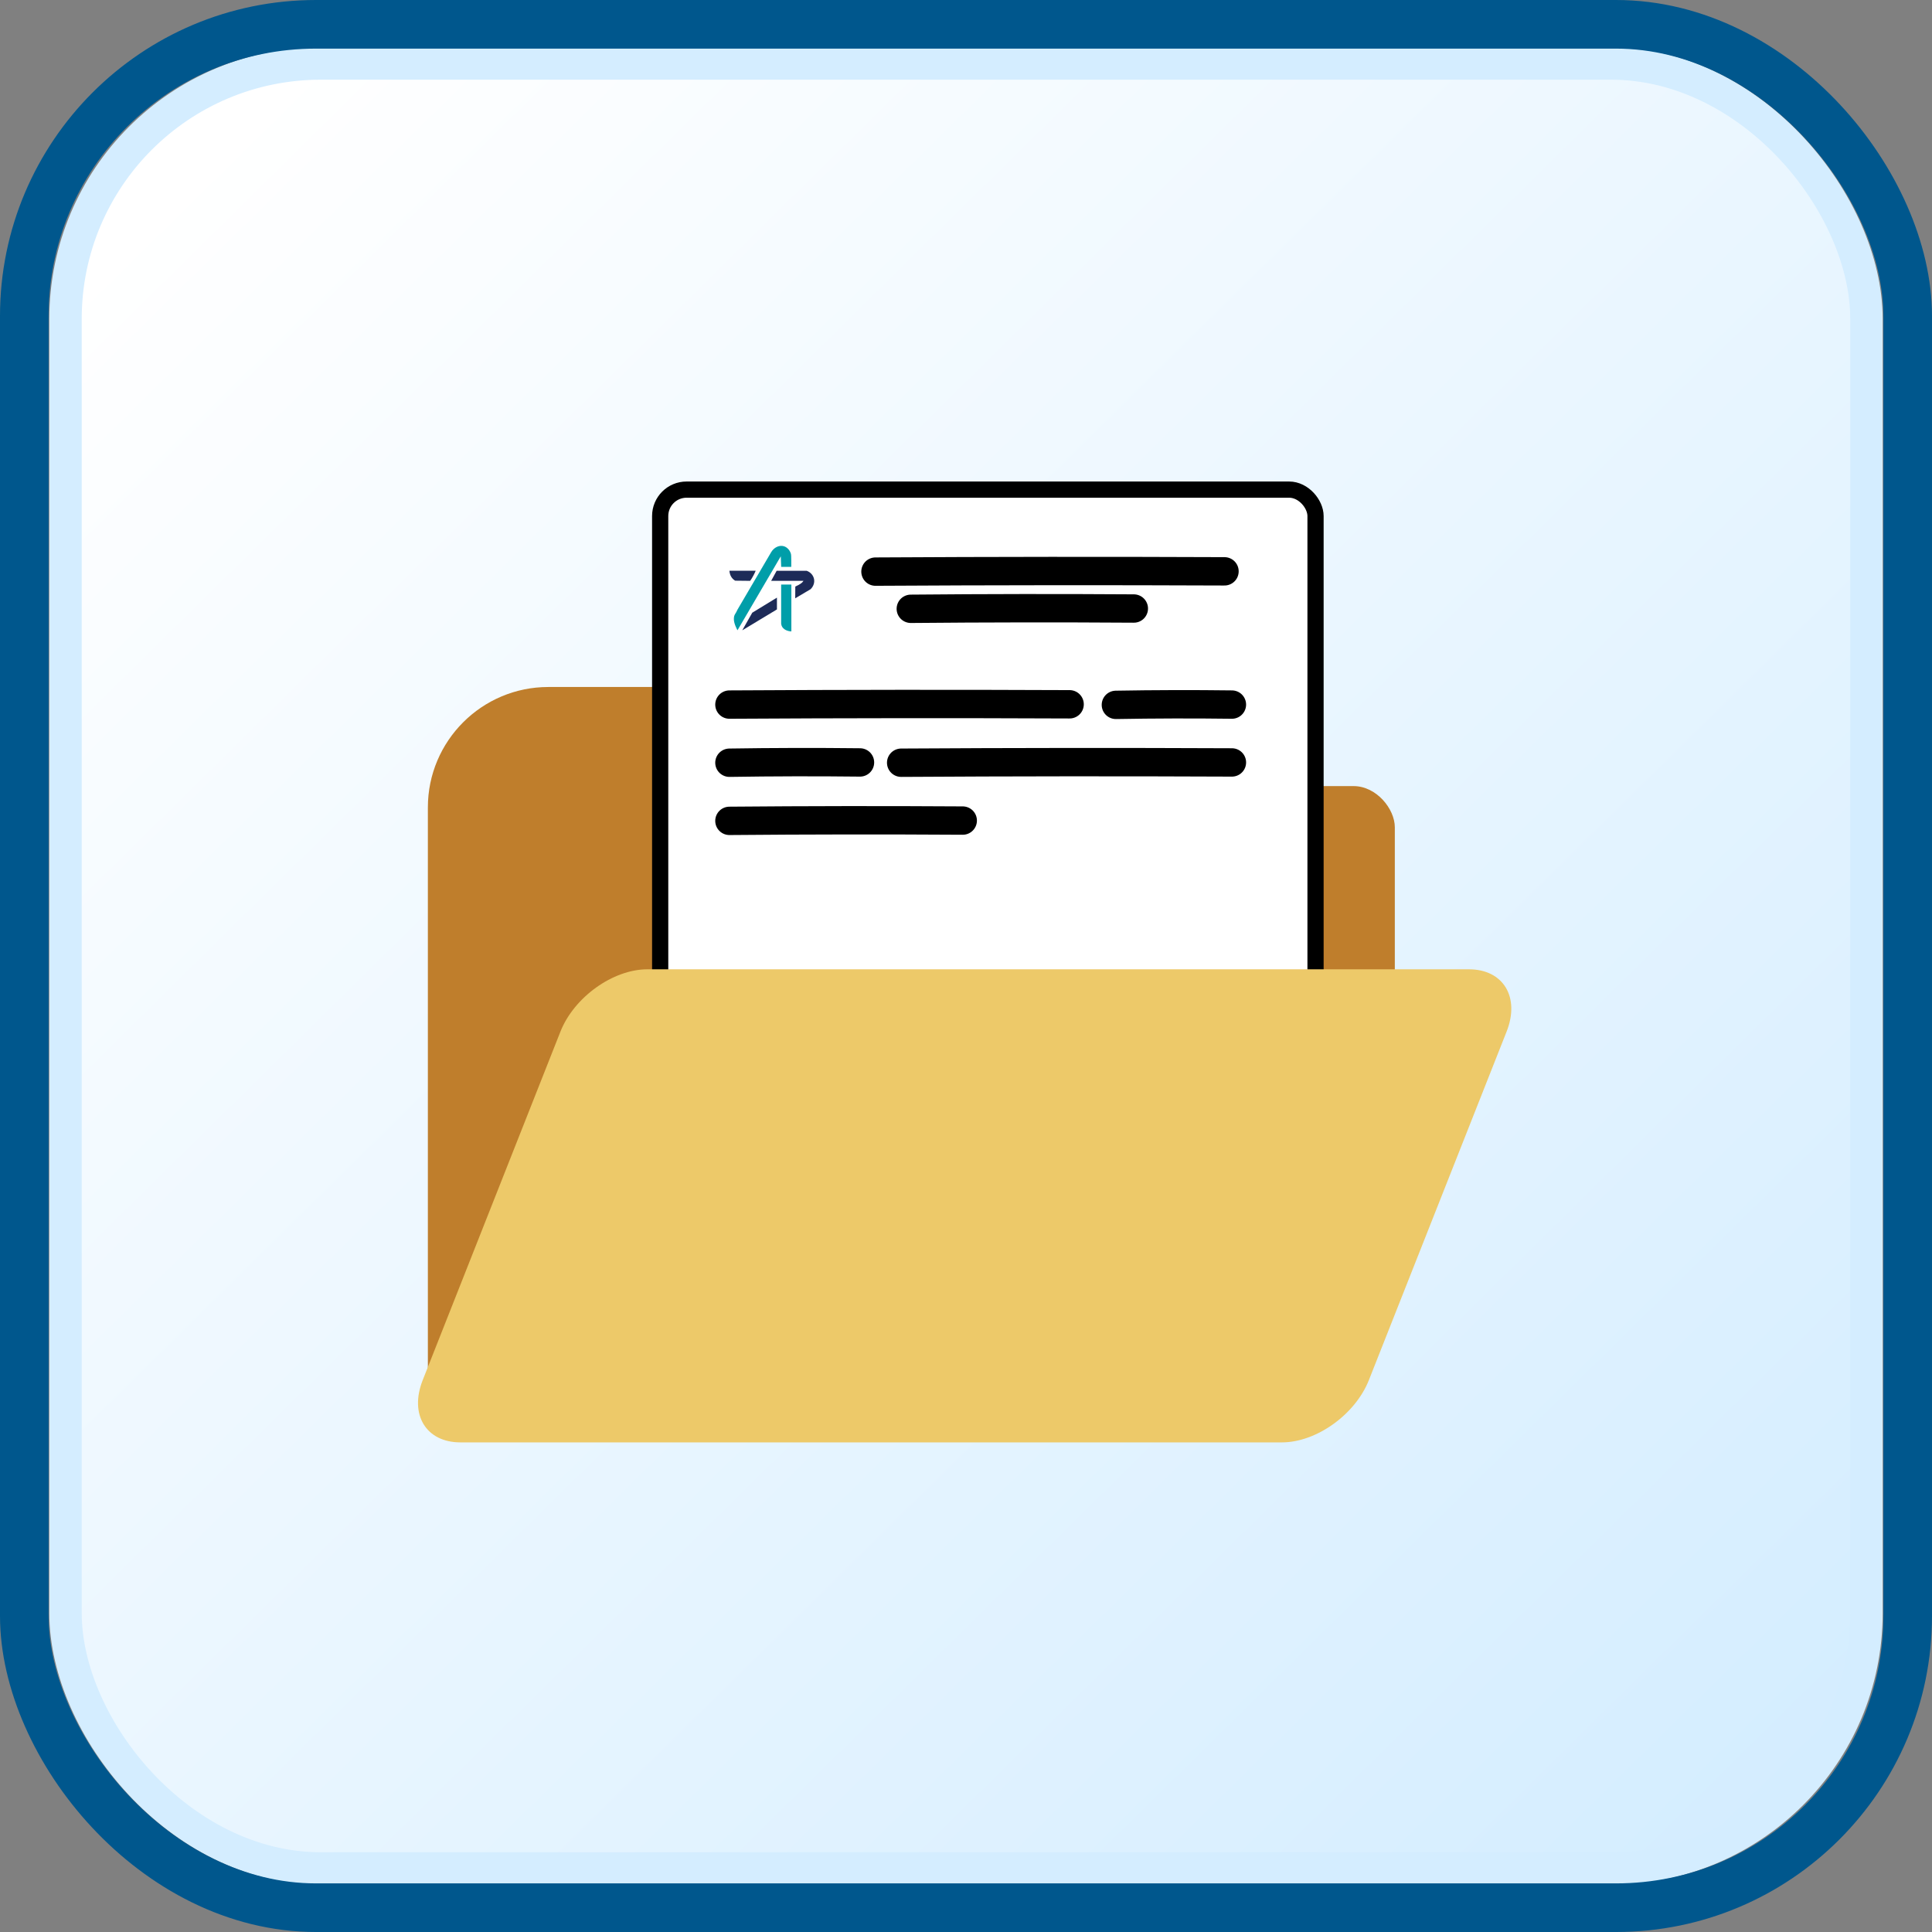 <?xml version="1.0" encoding="UTF-8"?> <svg xmlns="http://www.w3.org/2000/svg" xmlns:xlink="http://www.w3.org/1999/xlink" id="Layer_1" data-name="Layer 1" viewBox="0 0 476.87 476.87"><rect x="0" y="0" width="476.87" height="476.87" fill="#808080" stroke="none"/><defs><style> .cls-1 { fill: #fff; stroke-linejoin: round; stroke-width: 4px; } .cls-1, .cls-2 { stroke: #000; stroke-linecap: round; } .cls-3 { fill: #bf7e2c; } .cls-4 { fill: #1d2b58; } .cls-5 { stroke: #00578d; stroke-width: 12px; } .cls-5, .cls-6, .cls-2 { stroke-miterlimit: 10; } .cls-5, .cls-2 { fill: none; } .cls-7 { fill: #009ea9; } .cls-8 { fill: #edc969; } .cls-6 { fill: url(#linear-gradient); stroke: #d4edff; stroke-width: 8px; } .cls-2 { stroke-width: 7px; } </style><linearGradient id="linear-gradient" x1="-38.48" y1="410.23" x2="356.91" y2="8.94" gradientTransform="translate(84 452.87) scale(1 -1)" gradientUnits="userSpaceOnUse"><stop offset="0" stop-color="#fff"></stop><stop offset="1" stop-color="#d4edff"></stop></linearGradient></defs><rect class="cls-6" x="16.17" y="15.67" width="444.52" height="445.52" rx="63.05" ry="63.05"></rect><rect class="cls-5" x="6" y="6" width="464.87" height="464.87" rx="72" ry="72"></rect><g><path class="cls-3" d="M135.34,169.56h103.45c16.41,0,29.73,13.32,29.73,29.73v122.35c0,16.41-13.32,29.73-29.73,29.73H105.61v-152.07c0-16.41,13.32-29.73,29.73-29.73Z"></path><rect class="cls-3" x="299.53" y="194.03" width="44.75" height="62" rx="10.17" ry="10.17"></rect><rect class="cls-1" x="162.95" y="120.85" width="161.76" height="130.52" rx="6.52" ry="6.52"></rect><path class="cls-8" d="M316.42,356.02H113.64c-8.5,0-12.66-6.89-9.3-15.38l33.99-86.01c3.36-8.5,12.97-15.38,21.46-15.38h202.78c8.5,0,12.66,6.89,9.3,15.38l-33.99,86.01c-3.36,8.5-12.97,15.38-21.46,15.38Z"></path><g><path class="cls-7" d="M182.04,155.58c-.06-.1-.95-1.69-.9-2.85.01-.27.02-.56.17-.91.1-.24.21-.35.43-.75.14-.25.24-.47.3-.61,2.76-4.71,5.53-9.43,8.29-14.14.7-1.21,2-1.81,3.1-1.51.96.26,1.58,1.15,1.78,1.85.08.27.09.75.1,1.69.01.66.01,1.2,0,1.57h-2.49c-.03-.87-.06-1.74-.1-2.61-3.56,6.09-7.13,12.18-10.7,18.28Z"></path><path class="cls-4" d="M180.04,140.88c.02.36.14,1.3.86,2.02.19.19.38.32.56.43,1.23.01,2.47.03,3.7.04.27-.38.54-.82.8-1.31.22-.42.41-.81.56-1.18h-6.5,0Z"></path><path class="cls-4" d="M191.7,140.88l-1.36,2.49h7.98c-.05.07-.12.18-.22.29-.12.14-.34.35-.98.71-.21.12-.48.26-.82.41l-.02,2.9c1.26-.75,2.52-1.49,3.78-2.24.1-.09,1.05-.98.9-2.31-.12-1.02-.84-1.89-1.84-2.24-1.18,0-2.37,0-3.57,0-1.29,0-2.58,0-3.85,0h0Z"></path><polygon class="cls-4" points="191.77 147.51 191.77 150.42 183.21 155.58 185.68 151.23 191.77 147.51"></polygon><path class="cls-7" d="M192.81,144.28h2.52v11.57c-.16,0-1.71-.08-2.31-1.21-.09-.16-.18-.39-.21-.69v-9.68Z"></path></g><path class="cls-2" d="M216.09,141.09c28.72-.17,57.43-.19,86.15-.07"></path><path class="cls-2" d="M224.81,150.27c18.35-.17,36.7-.19,55.05-.07"></path><path class="cls-2" d="M180.04,173.91c27.99-.17,55.98-.19,83.97-.07"></path><path class="cls-2" d="M275.43,173.98c9.55-.17,19.09-.19,28.64-.07"></path><path class="cls-2" d="M180.04,188.26c10.74-.17,21.49-.19,32.23-.07"></path><path class="cls-2" d="M222.43,188.26c27.21-.17,54.43-.19,81.64-.07"></path><path class="cls-2" d="M180.04,202.61c19.2-.17,38.39-.19,57.59-.07"></path></g></svg> 
